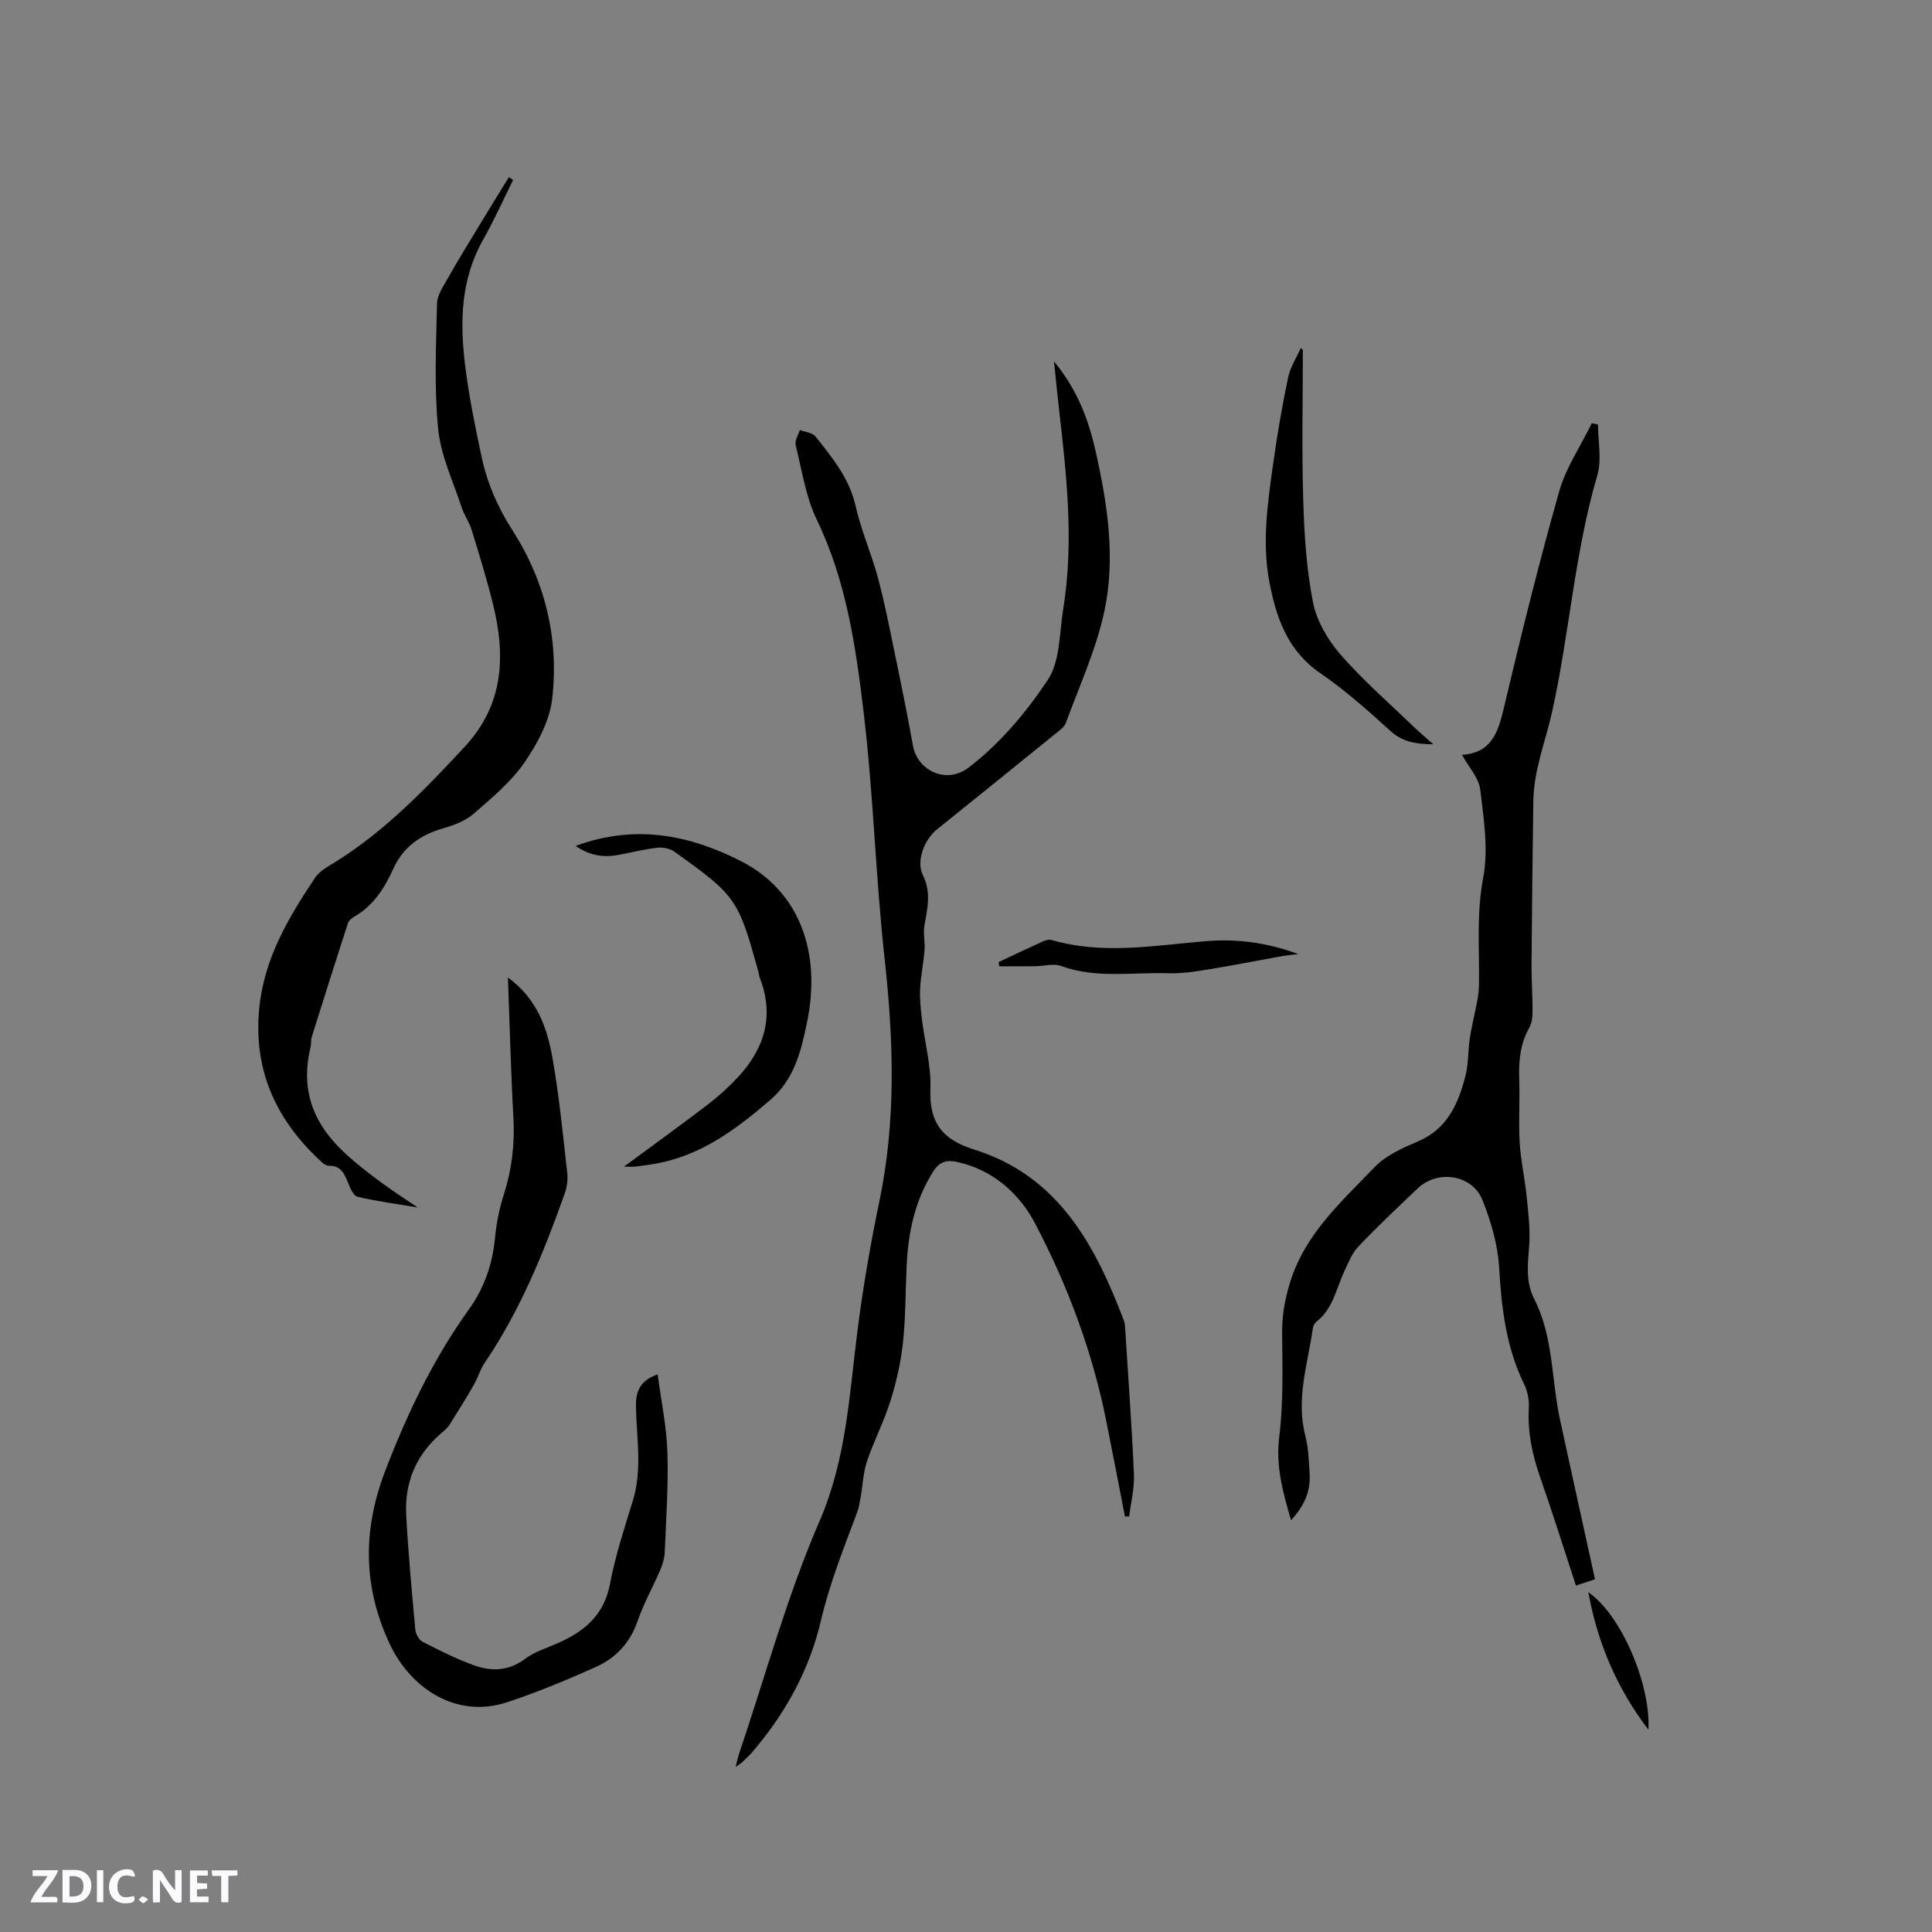 <svg enable-background="new 0 0 400 400" viewBox="0 0 400 400" xmlns="http://www.w3.org/2000/svg"><rect x="0" y="0" width="400" height="400" fill="#808080" stroke="none"/><g fill="#fbfafc"><path d="m37.59 393.81c-.92.31-1.52.05-2-.78-.7-1.2-1.52-2.34-2.47-3.78v4.59c-.55.03-.95.05-1.41.07-.03-.37-.06-.64-.06-.91 0-1.91 0-3.81 0-5.7 1.13-.41 1.77-.03 2.29.91.62 1.11 1.38 2.14 2.31 3.19v-4.2h1.35v6.61z"/><path d="m12.94 393.88v-6.75c1.9.19 3.93-.54 5.37 1.29.8 1.01.78 2.88.03 3.97-1.37 1.97-3.4 1.51-5.4 1.49m1.45-1.22c2.04.12 2.92-.58 2.89-2.21-.03-1.51-.98-2.19-2.89-2z"/><path d="m11.81 393.87h-5.49c.68-2.18 2.47-3.48 3.51-5.45h-3.08v-1.21h5.29c-.71 2.13-2.44 3.48-3.47 5.51.86 0 1.63.04 2.39-.01.79-.05 1.14.21.85 1.16"/><path d="m39.33 393.86v-6.61h3.7v1.07h-2.22v1.52c.68.04 1.34.09 2.07.13v1.07c-.72.05-1.38.09-2.1.14v1.48h2.4v1.19h-3.85z"/><path d="m27.71 388.56c-1.15-.3-2.46-.61-3.1.64-.37.73-.41 1.93-.06 2.67.63 1.35 1.99.93 3.17.68.35.94-.01 1.32-.93 1.46-1.62.25-3.05-.27-3.76-1.48-.73-1.24-.6-3.03.31-4.17.88-1.11 2.71-1.7 4-1.16.32.13.44.74.65 1.12-.1.08-.19.16-.28.24"/><path d="m49.15 387.24v1.07c-.59.02-1.17.05-1.87.08v5.44h-1.48v-5.44h-1.85c-.05-.4-.08-.73-.13-1.15z"/><path d="m20.06 387.21h1.33v6.62h-1.33z"/><path d="m30.68 393.25c-.49.38-.8.79-1.05.76-.32-.05-.6-.45-.9-.7.26-.24.51-.64.8-.67.29-.04.62.3 1.15.61"/></g><path d="m218.22 74.83c4.93 5.95 7.18 12.21 8.64 18.69 2.45 10.91 4.15 22.08 1.77 33.1-1.7 7.89-5.16 15.41-7.96 23.06-.33.89-1.35 1.58-2.16 2.24-8.15 6.61-16.32 13.2-24.5 19.78-2.65 2.13-4.39 6.58-2.92 9.54 1.79 3.62.87 6.98.28 10.52-.26 1.59.18 3.29.05 4.92-.21 2.68-.78 5.34-.92 8.02-.1 2.12.13 4.26.38 6.38.58 4.8 1.94 9.62 1.75 14.38-.28 6.94 2.47 10.5 9.04 12.54 17.4 5.41 25.04 19.71 30.99 35.33.15.39.24.82.26 1.24.65 10.23 1.4 20.45 1.85 30.69.13 2.88-.64 5.8-.99 8.71-.29 0-.58 0-.87 0-1.28-6.57-2.55-13.15-3.86-19.72-2.88-14.44-8.02-28.17-14.82-41.08-3.16-5.99-8.65-10.99-16.05-12.6-2.22-.48-3.68-.07-5.01 2.04-3.81 6.04-5.16 12.68-5.47 19.65-.24 5.3-.19 10.62-.77 15.88-.44 4.05-1.38 8.1-2.6 11.98-1.33 4.23-3.41 8.22-4.83 12.42-.78 2.31-.86 4.86-1.29 7.29-.2 1.13-.37 2.29-.77 3.35-2.77 7.41-5.7 14.7-7.52 22.51-2.35 10.06-7.35 19.13-14.17 27.06-.62.72-1.32 1.37-2.01 2.03-.3.28-.66.49-1.45 1.06.34-1.28.51-2.12.79-2.93 5.42-16.04 9.89-32.5 16.6-47.99 5.54-12.79 6.15-25.98 7.83-39.25 1.15-9.02 2.69-18.02 4.55-26.92 3.49-16.72 2.95-33.41 1.09-50.27-1.86-16.84-2.31-33.83-4.3-50.65-1.63-13.71-3.58-27.46-9.74-40.23-2.3-4.76-3.09-10.27-4.38-15.49-.22-.9.55-2.05.87-3.08 1.1.43 2.6.53 3.23 1.33 3.46 4.38 7.03 8.64 8.32 14.42 1.13 5.04 3.28 9.84 4.62 14.85 1.42 5.29 2.46 10.69 3.57 16.06 1.29 6.21 2.56 12.43 3.67 18.68.91 5.11 6.86 8.15 11.6 4.5 6.62-5.1 11.84-11.41 16.3-18.06 2.6-3.88 2.41-9.72 3.22-14.72 2.23-13.77.73-27.48-.85-41.19-.35-3.02-.64-6.07-1.06-10.07z" fill="#010000"/><path d="m267.29 314.74c-1.73-5.97-3.18-11.25-2.44-17.21.88-7.13.66-14.42.6-21.64-.03-3.54.56-6.76 1.58-10.17 3.06-10.19 10.69-16.9 17.59-24.1 2.32-2.42 5.78-3.95 8.97-5.31 6.1-2.6 8.33-7.83 9.82-13.56.65-2.53.51-5.26.91-7.87.39-2.55 1.04-5.06 1.52-7.61.21-1.13.35-2.28.37-3.42.11-7.37-.56-14.65.87-22.11 1.12-5.85.11-12.21-.61-18.26-.29-2.42-2.37-4.62-3.78-7.2 6.07-.38 7.46-4.6 8.65-9.64 3.55-15.02 7.26-30.01 11.46-44.86 1.4-4.96 4.47-9.45 6.77-14.16.43.09.85.18 1.28.27 0 3.52.81 7.28-.14 10.52-4.72 16.04-5.76 32.74-9.36 48.95-1.37 6.15-3.8 12.07-3.89 18.48-.17 11.33-.29 22.66-.37 33.99-.02 3.18.22 6.36.21 9.53 0 1.13-.11 2.41-.65 3.36-1.92 3.37-2.24 6.96-2.11 10.73.15 4.34-.16 8.71.09 13.04.22 3.77 1.07 7.49 1.45 11.25.34 3.42.78 6.91.51 10.31-.3 3.74-.73 7.39 1.04 10.86 4.02 7.86 3.55 16.67 5.35 25 2.36 10.95 4.8 21.88 7.25 33.06-1.36.45-2.52.84-3.95 1.31-2.51-7.66-4.84-15.11-7.42-22.47-1.64-4.66-2.6-9.33-2.33-14.3.09-1.62-.25-3.45-.96-4.9-3.77-7.69-4.7-15.87-5.2-24.3-.28-4.65-1.68-9.38-3.39-13.75-2.1-5.37-9.3-6.49-13.48-2.5-4.14 3.95-8.32 7.88-12.26 12.02-1.33 1.39-2.09 3.37-2.93 5.17-1.68 3.6-2.33 7.76-5.77 10.4-.37.29-.66.87-.73 1.35-1.04 7.39-3.55 14.64-1.55 22.28.66 2.53.71 5.24.89 7.88.21 3.57-1.08 6.6-3.86 9.58z" fill="#010000"/><path d="m106.23 37.27c-2.07 4.15-3.96 8.4-6.24 12.43-4.58 8.1-4.78 16.84-3.73 25.65.78 6.5 2.11 12.95 3.48 19.37 1.16 5.38 3.29 10.28 6.35 15.05 6.77 10.53 9.66 22.45 8.24 34.88-.53 4.6-3.05 9.31-5.75 13.22-2.78 4.03-6.74 7.32-10.49 10.59-1.68 1.46-4.02 2.37-6.22 3-4.76 1.35-8.39 3.84-10.47 8.46-1.8 4-4.13 7.62-8.09 9.89-.52.3-1.11.8-1.28 1.34-2.54 7.82-5.02 15.66-7.47 23.5-.22.69-.11 1.48-.28 2.2-2.17 9.22.73 16.24 7.9 22.59 4.5 3.98 9.23 7.21 14.3 10.55-4.17-.7-8.37-1.25-12.47-2.22-.86-.2-1.53-1.86-1.98-2.97-.76-1.85-1.49-3.5-3.91-3.44-.47.01-1.03-.32-1.4-.65-9.39-8.56-14.3-18.86-13.05-31.89.99-10.35 6.04-18.83 11.59-27.13.94-1.4 2.71-2.32 4.22-3.26 10.28-6.42 18.56-15.02 26.73-23.82 8.16-8.79 8.5-18.91 5.83-29.66-1.28-5.13-2.84-10.2-4.39-15.25-.49-1.59-1.53-3.01-2.05-4.59-1.76-5.4-4.33-10.74-4.88-16.27-.85-8.59-.43-17.33-.24-25.99.04-1.8 1.34-3.64 2.29-5.33 1.91-3.41 3.97-6.73 5.99-10.07 2.18-3.6 4.39-7.18 6.59-10.77.3.17.59.38.88.59z" fill="#010000"/><path d="m105.16 202.38c6.09 4.48 8.11 10.44 9.21 16.59 1.41 7.91 2.17 15.94 3.08 23.94.16 1.41-.09 2.99-.58 4.34-4.34 12.19-9.2 24.13-16.53 34.92-.94 1.38-1.39 3.08-2.23 4.54-1.61 2.8-3.31 5.55-5.04 8.27-.45.7-1.14 1.26-1.78 1.81-5.17 4.46-7.55 10.19-7.19 16.91.43 7.93 1.16 15.84 1.89 23.74.08.89.79 2.11 1.55 2.5 3.47 1.78 6.98 3.55 10.65 4.86 3.59 1.29 7.14 1.19 10.52-1.35 1.98-1.5 4.53-2.25 6.85-3.28 5.48-2.43 9.53-5.83 10.74-12.27 1.09-5.8 2.97-11.47 4.71-17.14 1.97-6.39.82-12.83.66-19.26-.07-2.86.38-5.52 4.49-6.96.73 5.54 1.85 10.81 2.02 16.11.22 6.87-.27 13.77-.55 20.66-.05 1.23-.41 2.51-.89 3.64-1.54 3.6-3.49 7.05-4.76 10.74-1.57 4.55-4.6 7.66-8.76 9.51-5.97 2.66-12.03 5.19-18.24 7.23-10.53 3.47-19.98-2.89-24.28-12.04-5.54-11.79-5.64-23.58-.99-35.74 4.53-11.84 9.94-23.19 17.32-33.48 3.28-4.57 4.93-9.44 5.46-14.93.29-3.03.91-6.09 1.84-9 1.67-5.22 2.27-10.48 1.96-15.95-.52-9.38-.75-18.78-1.13-28.91z" fill="#010000"/><path d="m119.17 175.14c12.33-4.55 23.59-2.28 34.24 3.15 11.89 6.06 16.78 18.58 13.65 33.52-1.23 5.87-2.6 11.65-7.61 15.95-6.99 6.01-14.2 11.41-23.53 13.13-1.45.27-2.93.45-4.39.64-.5.06-1.01.01-2.35.01 6.2-4.57 11.83-8.63 17.34-12.84 2.25-1.72 4.39-3.66 6.32-5.74 5.46-5.91 7.51-12.66 4.48-20.47-.15-.39-.18-.83-.29-1.24-4.18-15.14-4.59-15.78-17.44-24.94-.91-.65-2.36-.93-3.49-.8-2.73.32-5.41 1-8.12 1.5-3 .56-5.81.17-8.81-1.87z" fill="#010000"/><path d="m269.74 72.45c0 10.36-.23 20.74.08 31.09.21 7.06.66 14.2 2.01 21.1.75 3.83 3.01 7.75 5.6 10.75 4.63 5.34 10.02 10.02 15.12 14.95 1.19 1.15 2.48 2.22 4.21 3.76-3.8-.03-6.47-.56-8.94-2.81-4.62-4.2-9.33-8.39-14.46-11.91-6.75-4.63-9.1-11.37-10.53-18.78-1.61-8.38-.34-16.69.82-24.97.82-5.87 1.83-11.71 3.05-17.51.44-2.12 1.72-4.06 2.62-6.08.14.15.28.28.42.41z" fill="#010000"/><path d="m206.75 199.18c3.04-1.42 6.08-2.87 9.14-4.25.55-.25 1.27-.47 1.8-.32 10.6 3.09 21.21 1.15 31.84.26 6.25-.53 12.43.16 19.26 2.65-1.74.23-2.62.31-3.48.46-5.07.91-10.13 1.92-15.21 2.74-2.69.44-5.44.87-8.15.78-7.43-.25-14.97 1.16-22.29-1.51-1.56-.57-3.54.04-5.33.06-2.48.03-4.96.01-7.45.01-.04-.3-.08-.59-.13-.88z" fill="#010000"/><path d="m341.29 358.12c-6.36-8.35-10.48-17.67-12.45-28.48 6.68 4.59 12.92 18.82 12.45 28.48z" fill="#010000"/></svg>